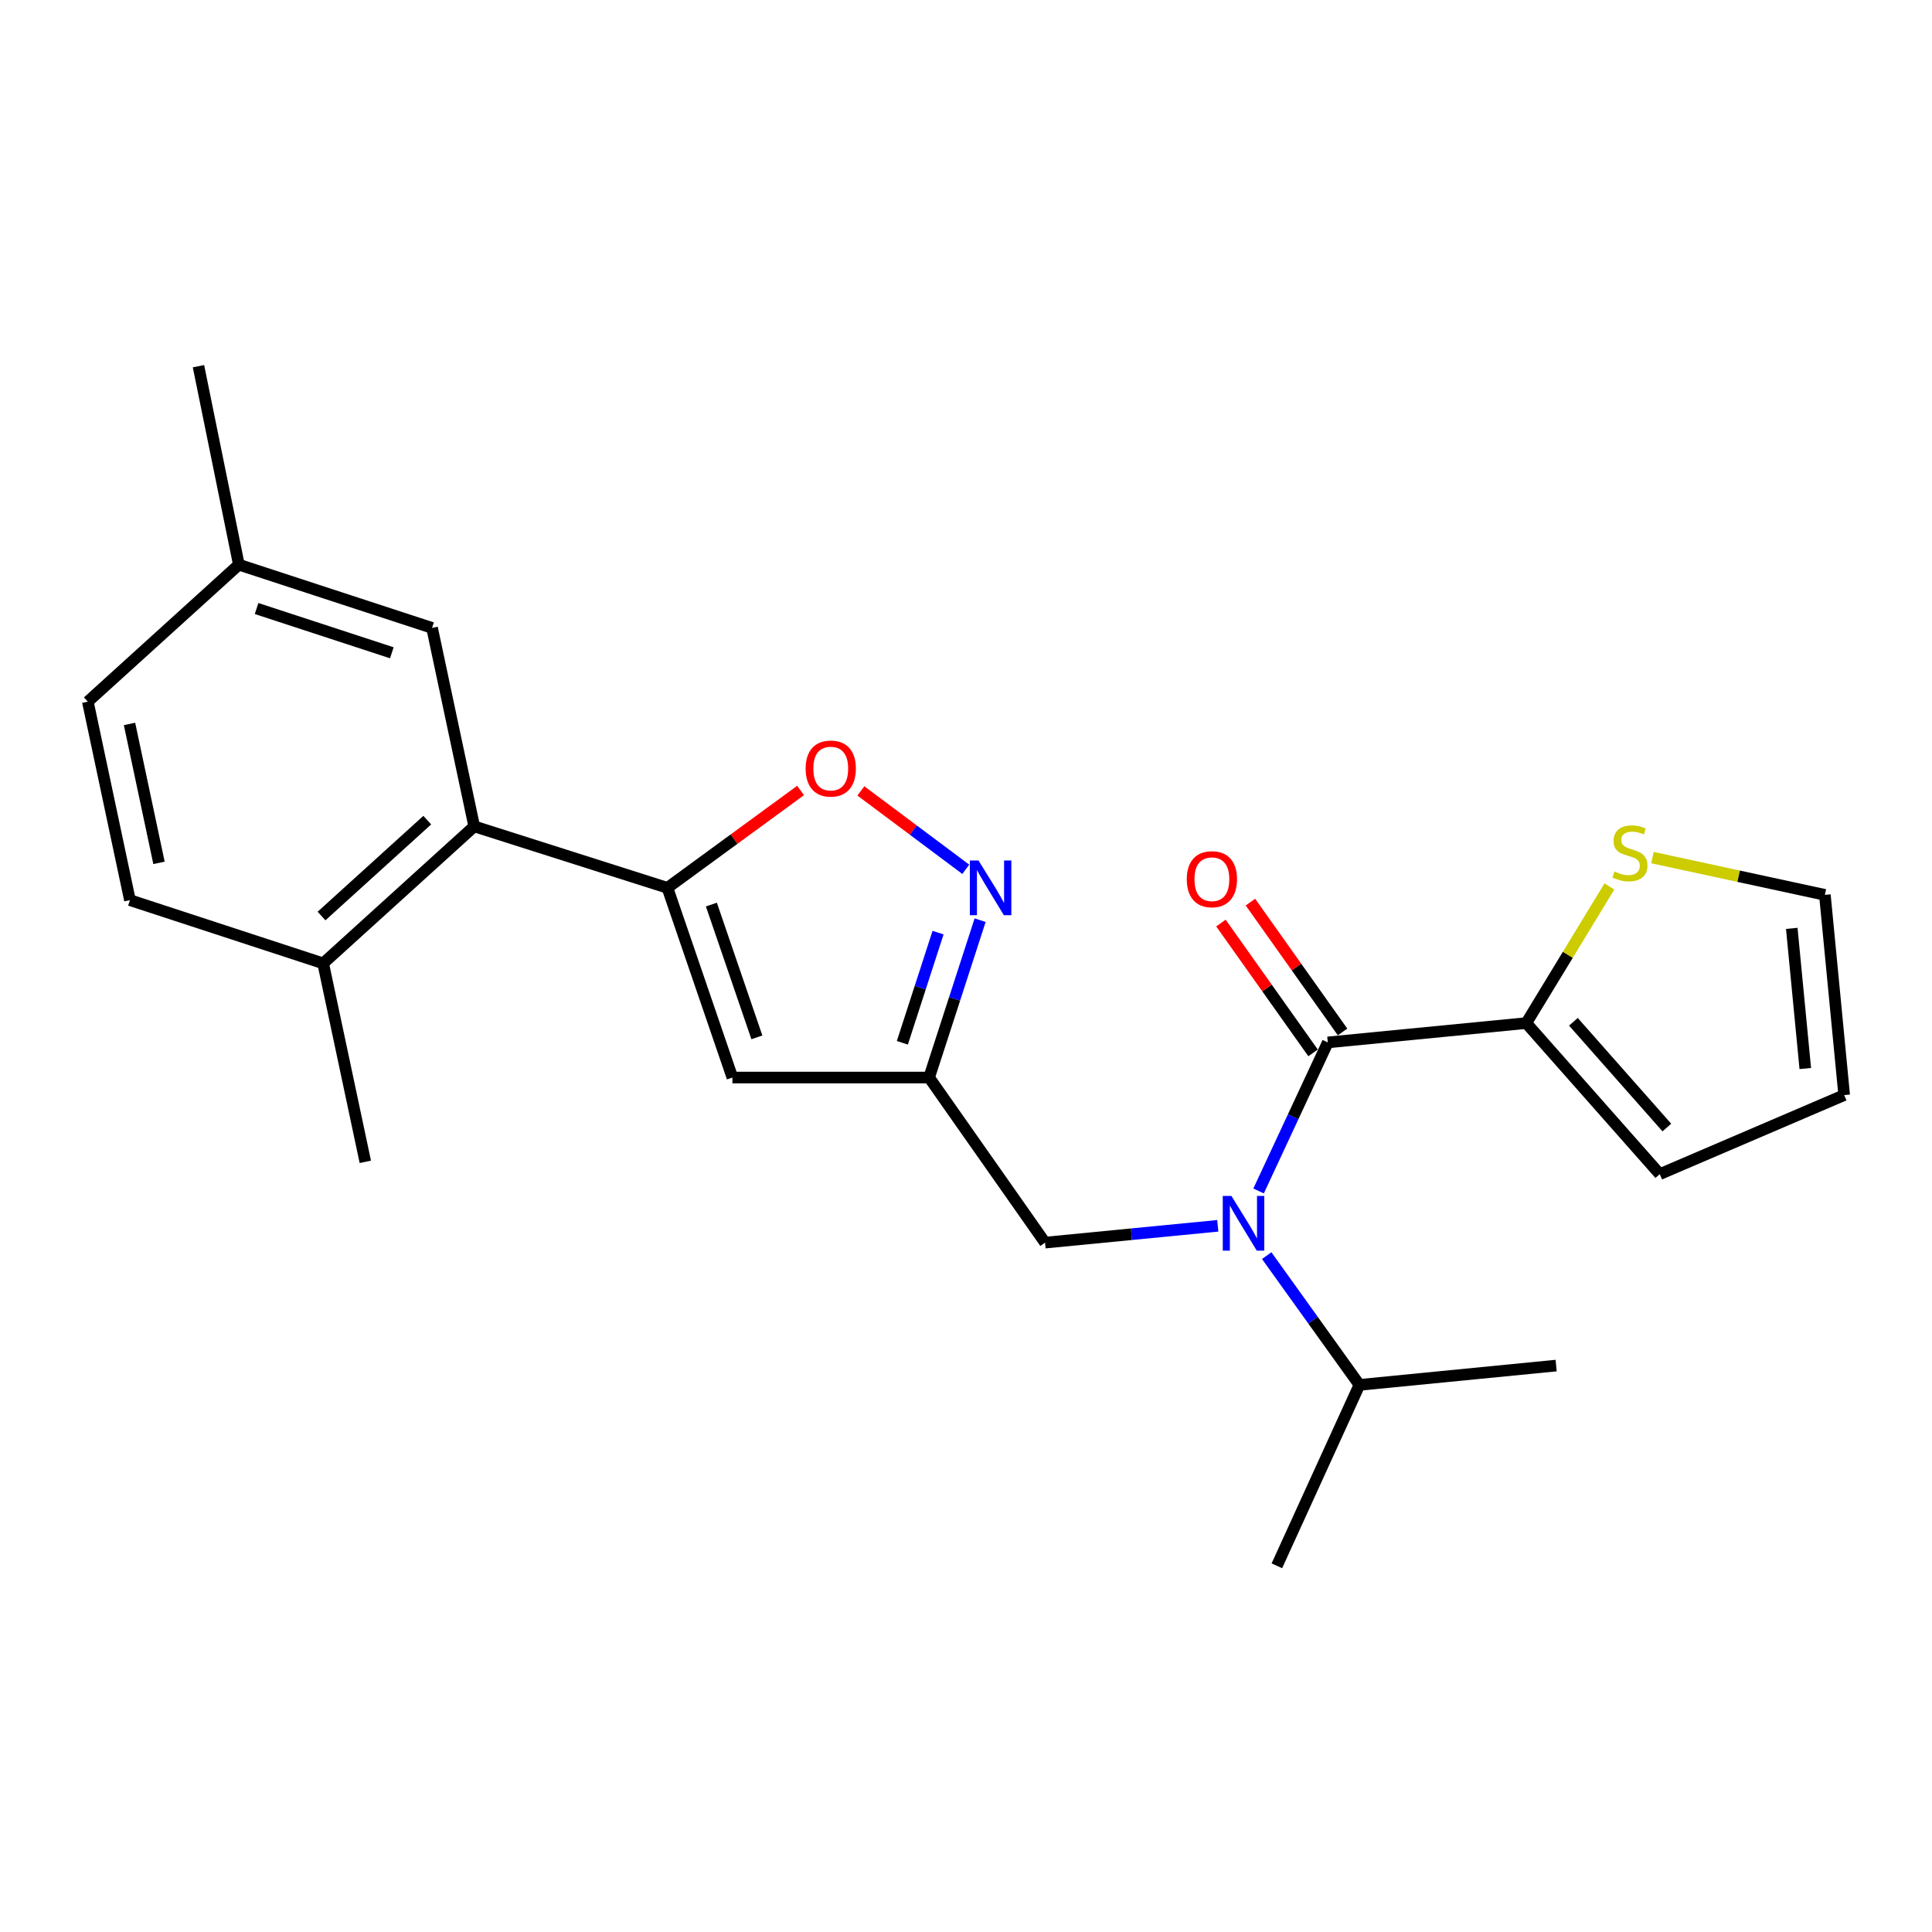 <?xml version='1.0' encoding='iso-8859-1'?>
<svg version='1.1' baseProfile='full'
              xmlns='http://www.w3.org/2000/svg'
                      xmlns:rdkit='http://www.rdkit.org/xml'
                      xmlns:xlink='http://www.w3.org/1999/xlink'
                  xml:space='preserve'
width='1000px' height='1000px' viewBox='0 0 1000 1000'>
<!-- END OF HEADER -->
<rect style='opacity:1.0;fill:#FFFFFF;stroke:none' width='1000' height='1000' x='0' y='0'> </rect>
<path class='bond-0' d='M 789.999,529.546 L 811.51,494.186' style='fill:none;fill-rule:evenodd;stroke:#000000;stroke-width:6px;stroke-linecap:butt;stroke-linejoin:miter;stroke-opacity:1' />
<path class='bond-0' d='M 811.51,494.186 L 833.02,458.826' style='fill:none;fill-rule:evenodd;stroke:#CCCC00;stroke-width:6px;stroke-linecap:butt;stroke-linejoin:miter;stroke-opacity:1' />
<path class='bond-1' d='M 789.999,529.546 L 859.096,607.732' style='fill:none;fill-rule:evenodd;stroke:#000000;stroke-width:6px;stroke-linecap:butt;stroke-linejoin:miter;stroke-opacity:1' />
<path class='bond-1' d='M 814.391,528.877 L 862.758,583.608' style='fill:none;fill-rule:evenodd;stroke:#000000;stroke-width:6px;stroke-linecap:butt;stroke-linejoin:miter;stroke-opacity:1' />
<path class='bond-2' d='M 789.999,529.546 L 687.27,539.551' style='fill:none;fill-rule:evenodd;stroke:#000000;stroke-width:6px;stroke-linecap:butt;stroke-linejoin:miter;stroke-opacity:1' />
<path class='bond-3' d='M 630.322,634.477 L 585.618,638.831' style='fill:none;fill-rule:evenodd;stroke:#0000FF;stroke-width:6px;stroke-linecap:butt;stroke-linejoin:miter;stroke-opacity:1' />
<path class='bond-3' d='M 585.618,638.831 L 540.913,643.185' style='fill:none;fill-rule:evenodd;stroke:#000000;stroke-width:6px;stroke-linecap:butt;stroke-linejoin:miter;stroke-opacity:1' />
<path class='bond-4' d='M 651.444,616.438 L 669.357,577.994' style='fill:none;fill-rule:evenodd;stroke:#0000FF;stroke-width:6px;stroke-linecap:butt;stroke-linejoin:miter;stroke-opacity:1' />
<path class='bond-4' d='M 669.357,577.994 L 687.27,539.551' style='fill:none;fill-rule:evenodd;stroke:#000000;stroke-width:6px;stroke-linecap:butt;stroke-linejoin:miter;stroke-opacity:1' />
<path class='bond-5' d='M 655.646,649.913 L 679.643,683.365' style='fill:none;fill-rule:evenodd;stroke:#0000FF;stroke-width:6px;stroke-linecap:butt;stroke-linejoin:miter;stroke-opacity:1' />
<path class='bond-5' d='M 679.643,683.365 L 703.639,716.816' style='fill:none;fill-rule:evenodd;stroke:#000000;stroke-width:6px;stroke-linecap:butt;stroke-linejoin:miter;stroke-opacity:1' />
<path class='bond-6' d='M 694.903,534.134 L 671.061,500.535' style='fill:none;fill-rule:evenodd;stroke:#000000;stroke-width:6px;stroke-linecap:butt;stroke-linejoin:miter;stroke-opacity:1' />
<path class='bond-6' d='M 671.061,500.535 L 647.219,466.935' style='fill:none;fill-rule:evenodd;stroke:#FF0000;stroke-width:6px;stroke-linecap:butt;stroke-linejoin:miter;stroke-opacity:1' />
<path class='bond-6' d='M 679.636,544.967 L 655.795,511.368' style='fill:none;fill-rule:evenodd;stroke:#000000;stroke-width:6px;stroke-linecap:butt;stroke-linejoin:miter;stroke-opacity:1' />
<path class='bond-6' d='M 655.795,511.368 L 631.953,477.768' style='fill:none;fill-rule:evenodd;stroke:#FF0000;stroke-width:6px;stroke-linecap:butt;stroke-linejoin:miter;stroke-opacity:1' />
<path class='bond-7' d='M 855.303,443.887 L 899.927,453.536' style='fill:none;fill-rule:evenodd;stroke:#CCCC00;stroke-width:6px;stroke-linecap:butt;stroke-linejoin:miter;stroke-opacity:1' />
<path class='bond-7' d='M 899.927,453.536 L 944.551,463.185' style='fill:none;fill-rule:evenodd;stroke:#000000;stroke-width:6px;stroke-linecap:butt;stroke-linejoin:miter;stroke-opacity:1' />
<path class='bond-8' d='M 859.096,607.732 L 954.545,566.819' style='fill:none;fill-rule:evenodd;stroke:#000000;stroke-width:6px;stroke-linecap:butt;stroke-linejoin:miter;stroke-opacity:1' />
<path class='bond-9' d='M 703.639,716.816 L 805.453,706.821' style='fill:none;fill-rule:evenodd;stroke:#000000;stroke-width:6px;stroke-linecap:butt;stroke-linejoin:miter;stroke-opacity:1' />
<path class='bond-10' d='M 703.639,716.816 L 660.906,810.456' style='fill:none;fill-rule:evenodd;stroke:#000000;stroke-width:6px;stroke-linecap:butt;stroke-linejoin:miter;stroke-opacity:1' />
<path class='bond-11' d='M 540.913,643.185 L 480.906,557.729' style='fill:none;fill-rule:evenodd;stroke:#000000;stroke-width:6px;stroke-linecap:butt;stroke-linejoin:miter;stroke-opacity:1' />
<path class='bond-12' d='M 414.38,409.148 L 379.919,434.346' style='fill:none;fill-rule:evenodd;stroke:#FF0000;stroke-width:6px;stroke-linecap:butt;stroke-linejoin:miter;stroke-opacity:1' />
<path class='bond-12' d='M 379.919,434.346 L 345.458,459.545' style='fill:none;fill-rule:evenodd;stroke:#000000;stroke-width:6px;stroke-linecap:butt;stroke-linejoin:miter;stroke-opacity:1' />
<path class='bond-13' d='M 445.581,409.371 L 472.737,429.662' style='fill:none;fill-rule:evenodd;stroke:#FF0000;stroke-width:6px;stroke-linecap:butt;stroke-linejoin:miter;stroke-opacity:1' />
<path class='bond-13' d='M 472.737,429.662 L 499.894,449.954' style='fill:none;fill-rule:evenodd;stroke:#0000FF;stroke-width:6px;stroke-linecap:butt;stroke-linejoin:miter;stroke-opacity:1' />
<path class='bond-14' d='M 345.458,459.545 L 379.092,557.729' style='fill:none;fill-rule:evenodd;stroke:#000000;stroke-width:6px;stroke-linecap:butt;stroke-linejoin:miter;stroke-opacity:1' />
<path class='bond-14' d='M 368.213,468.206 L 391.756,536.935' style='fill:none;fill-rule:evenodd;stroke:#000000;stroke-width:6px;stroke-linecap:butt;stroke-linejoin:miter;stroke-opacity:1' />
<path class='bond-15' d='M 345.458,459.545 L 245.454,427.732' style='fill:none;fill-rule:evenodd;stroke:#000000;stroke-width:6px;stroke-linecap:butt;stroke-linejoin:miter;stroke-opacity:1' />
<path class='bond-16' d='M 379.092,557.729 L 480.906,557.729' style='fill:none;fill-rule:evenodd;stroke:#000000;stroke-width:6px;stroke-linecap:butt;stroke-linejoin:miter;stroke-opacity:1' />
<path class='bond-17' d='M 480.906,557.729 L 494.105,517.007' style='fill:none;fill-rule:evenodd;stroke:#000000;stroke-width:6px;stroke-linecap:butt;stroke-linejoin:miter;stroke-opacity:1' />
<path class='bond-17' d='M 494.105,517.007 L 507.304,476.285' style='fill:none;fill-rule:evenodd;stroke:#0000FF;stroke-width:6px;stroke-linecap:butt;stroke-linejoin:miter;stroke-opacity:1' />
<path class='bond-17' d='M 467.058,539.741 L 476.297,511.235' style='fill:none;fill-rule:evenodd;stroke:#000000;stroke-width:6px;stroke-linecap:butt;stroke-linejoin:miter;stroke-opacity:1' />
<path class='bond-17' d='M 476.297,511.235 L 485.536,482.73' style='fill:none;fill-rule:evenodd;stroke:#0000FF;stroke-width:6px;stroke-linecap:butt;stroke-linejoin:miter;stroke-opacity:1' />
<path class='bond-18' d='M 67.253,465.909 L 45.455,363.18' style='fill:none;fill-rule:evenodd;stroke:#000000;stroke-width:6px;stroke-linecap:butt;stroke-linejoin:miter;stroke-opacity:1' />
<path class='bond-18' d='M 82.295,446.614 L 67.036,374.704' style='fill:none;fill-rule:evenodd;stroke:#000000;stroke-width:6px;stroke-linecap:butt;stroke-linejoin:miter;stroke-opacity:1' />
<path class='bond-19' d='M 67.253,465.909 L 167.268,498.638' style='fill:none;fill-rule:evenodd;stroke:#000000;stroke-width:6px;stroke-linecap:butt;stroke-linejoin:miter;stroke-opacity:1' />
<path class='bond-20' d='M 167.268,498.638 L 245.454,427.732' style='fill:none;fill-rule:evenodd;stroke:#000000;stroke-width:6px;stroke-linecap:butt;stroke-linejoin:miter;stroke-opacity:1' />
<path class='bond-20' d='M 166.42,474.135 L 221.15,424.501' style='fill:none;fill-rule:evenodd;stroke:#000000;stroke-width:6px;stroke-linecap:butt;stroke-linejoin:miter;stroke-opacity:1' />
<path class='bond-21' d='M 167.268,498.638 L 189.087,601.367' style='fill:none;fill-rule:evenodd;stroke:#000000;stroke-width:6px;stroke-linecap:butt;stroke-linejoin:miter;stroke-opacity:1' />
<path class='bond-22' d='M 245.454,427.732 L 223.635,325.002' style='fill:none;fill-rule:evenodd;stroke:#000000;stroke-width:6px;stroke-linecap:butt;stroke-linejoin:miter;stroke-opacity:1' />
<path class='bond-23' d='M 223.635,325.002 L 123.63,292.274' style='fill:none;fill-rule:evenodd;stroke:#000000;stroke-width:6px;stroke-linecap:butt;stroke-linejoin:miter;stroke-opacity:1' />
<path class='bond-23' d='M 202.812,337.884 L 132.808,314.974' style='fill:none;fill-rule:evenodd;stroke:#000000;stroke-width:6px;stroke-linecap:butt;stroke-linejoin:miter;stroke-opacity:1' />
<path class='bond-24' d='M 45.455,363.18 L 123.63,292.274' style='fill:none;fill-rule:evenodd;stroke:#000000;stroke-width:6px;stroke-linecap:butt;stroke-linejoin:miter;stroke-opacity:1' />
<path class='bond-25' d='M 123.63,292.274 L 102.726,189.544' style='fill:none;fill-rule:evenodd;stroke:#000000;stroke-width:6px;stroke-linecap:butt;stroke-linejoin:miter;stroke-opacity:1' />
<path class='bond-26' d='M 944.551,463.185 L 954.545,566.819' style='fill:none;fill-rule:evenodd;stroke:#000000;stroke-width:6px;stroke-linecap:butt;stroke-linejoin:miter;stroke-opacity:1' />
<path class='bond-26' d='M 927.417,480.527 L 934.413,553.071' style='fill:none;fill-rule:evenodd;stroke:#000000;stroke-width:6px;stroke-linecap:butt;stroke-linejoin:miter;stroke-opacity:1' />
<path  class='atom-1' d='M 637.382 619.02
L 646.662 634.02
Q 647.582 635.5, 649.062 638.18
Q 650.542 640.86, 650.622 641.02
L 650.622 619.02
L 654.382 619.02
L 654.382 647.34
L 650.502 647.34
L 640.542 630.94
Q 639.382 629.02, 638.142 626.82
Q 636.942 624.62, 636.582 623.94
L 636.582 647.34
L 632.902 647.34
L 632.902 619.02
L 637.382 619.02
' fill='#0000FF'/>
<path  class='atom-3' d='M 614.273 455.08
Q 614.273 448.28, 617.633 444.48
Q 620.993 440.68, 627.273 440.68
Q 633.553 440.68, 636.913 444.48
Q 640.273 448.28, 640.273 455.08
Q 640.273 461.96, 636.873 465.88
Q 633.473 469.76, 627.273 469.76
Q 621.033 469.76, 617.633 465.88
Q 614.273 462, 614.273 455.08
M 627.273 466.56
Q 631.593 466.56, 633.913 463.68
Q 636.273 460.76, 636.273 455.08
Q 636.273 449.52, 633.913 446.72
Q 631.593 443.88, 627.273 443.88
Q 622.953 443.88, 620.593 446.68
Q 618.273 449.48, 618.273 455.08
Q 618.273 460.8, 620.593 463.68
Q 622.953 466.56, 627.273 466.56
' fill='#FF0000'/>
<path  class='atom-4' d='M 835.642 451.086
Q 835.962 451.206, 837.282 451.766
Q 838.602 452.326, 840.042 452.686
Q 841.522 453.006, 842.962 453.006
Q 845.642 453.006, 847.202 451.726
Q 848.762 450.406, 848.762 448.126
Q 848.762 446.566, 847.962 445.606
Q 847.202 444.646, 846.002 444.126
Q 844.802 443.606, 842.802 443.006
Q 840.282 442.246, 838.762 441.526
Q 837.282 440.806, 836.202 439.286
Q 835.162 437.766, 835.162 435.206
Q 835.162 431.646, 837.562 429.446
Q 840.002 427.246, 844.802 427.246
Q 848.082 427.246, 851.802 428.806
L 850.882 431.886
Q 847.482 430.486, 844.922 430.486
Q 842.162 430.486, 840.642 431.646
Q 839.122 432.766, 839.162 434.726
Q 839.162 436.246, 839.922 437.166
Q 840.722 438.086, 841.842 438.606
Q 843.002 439.126, 844.922 439.726
Q 847.482 440.526, 849.002 441.326
Q 850.522 442.126, 851.602 443.766
Q 852.722 445.366, 852.722 448.126
Q 852.722 452.046, 850.082 454.166
Q 847.482 456.246, 843.122 456.246
Q 840.602 456.246, 838.682 455.686
Q 836.802 455.166, 834.562 454.246
L 835.642 451.086
' fill='#CCCC00'/>
<path  class='atom-9' d='M 416.999 397.808
Q 416.999 391.008, 420.359 387.208
Q 423.719 383.408, 429.999 383.408
Q 436.279 383.408, 439.639 387.208
Q 442.999 391.008, 442.999 397.808
Q 442.999 404.688, 439.599 408.608
Q 436.199 412.488, 429.999 412.488
Q 423.759 412.488, 420.359 408.608
Q 416.999 404.728, 416.999 397.808
M 429.999 409.288
Q 434.319 409.288, 436.639 406.408
Q 438.999 403.488, 438.999 397.808
Q 438.999 392.248, 436.639 389.448
Q 434.319 386.608, 429.999 386.608
Q 425.679 386.608, 423.319 389.408
Q 420.999 392.208, 420.999 397.808
Q 420.999 403.528, 423.319 406.408
Q 425.679 409.288, 429.999 409.288
' fill='#FF0000'/>
<path  class='atom-13' d='M 506.469 445.385
L 515.749 460.385
Q 516.669 461.865, 518.149 464.545
Q 519.629 467.225, 519.709 467.385
L 519.709 445.385
L 523.469 445.385
L 523.469 473.705
L 519.589 473.705
L 509.629 457.305
Q 508.469 455.385, 507.229 453.185
Q 506.029 450.985, 505.669 450.305
L 505.669 473.705
L 501.989 473.705
L 501.989 445.385
L 506.469 445.385
' fill='#0000FF'/>
</svg>
